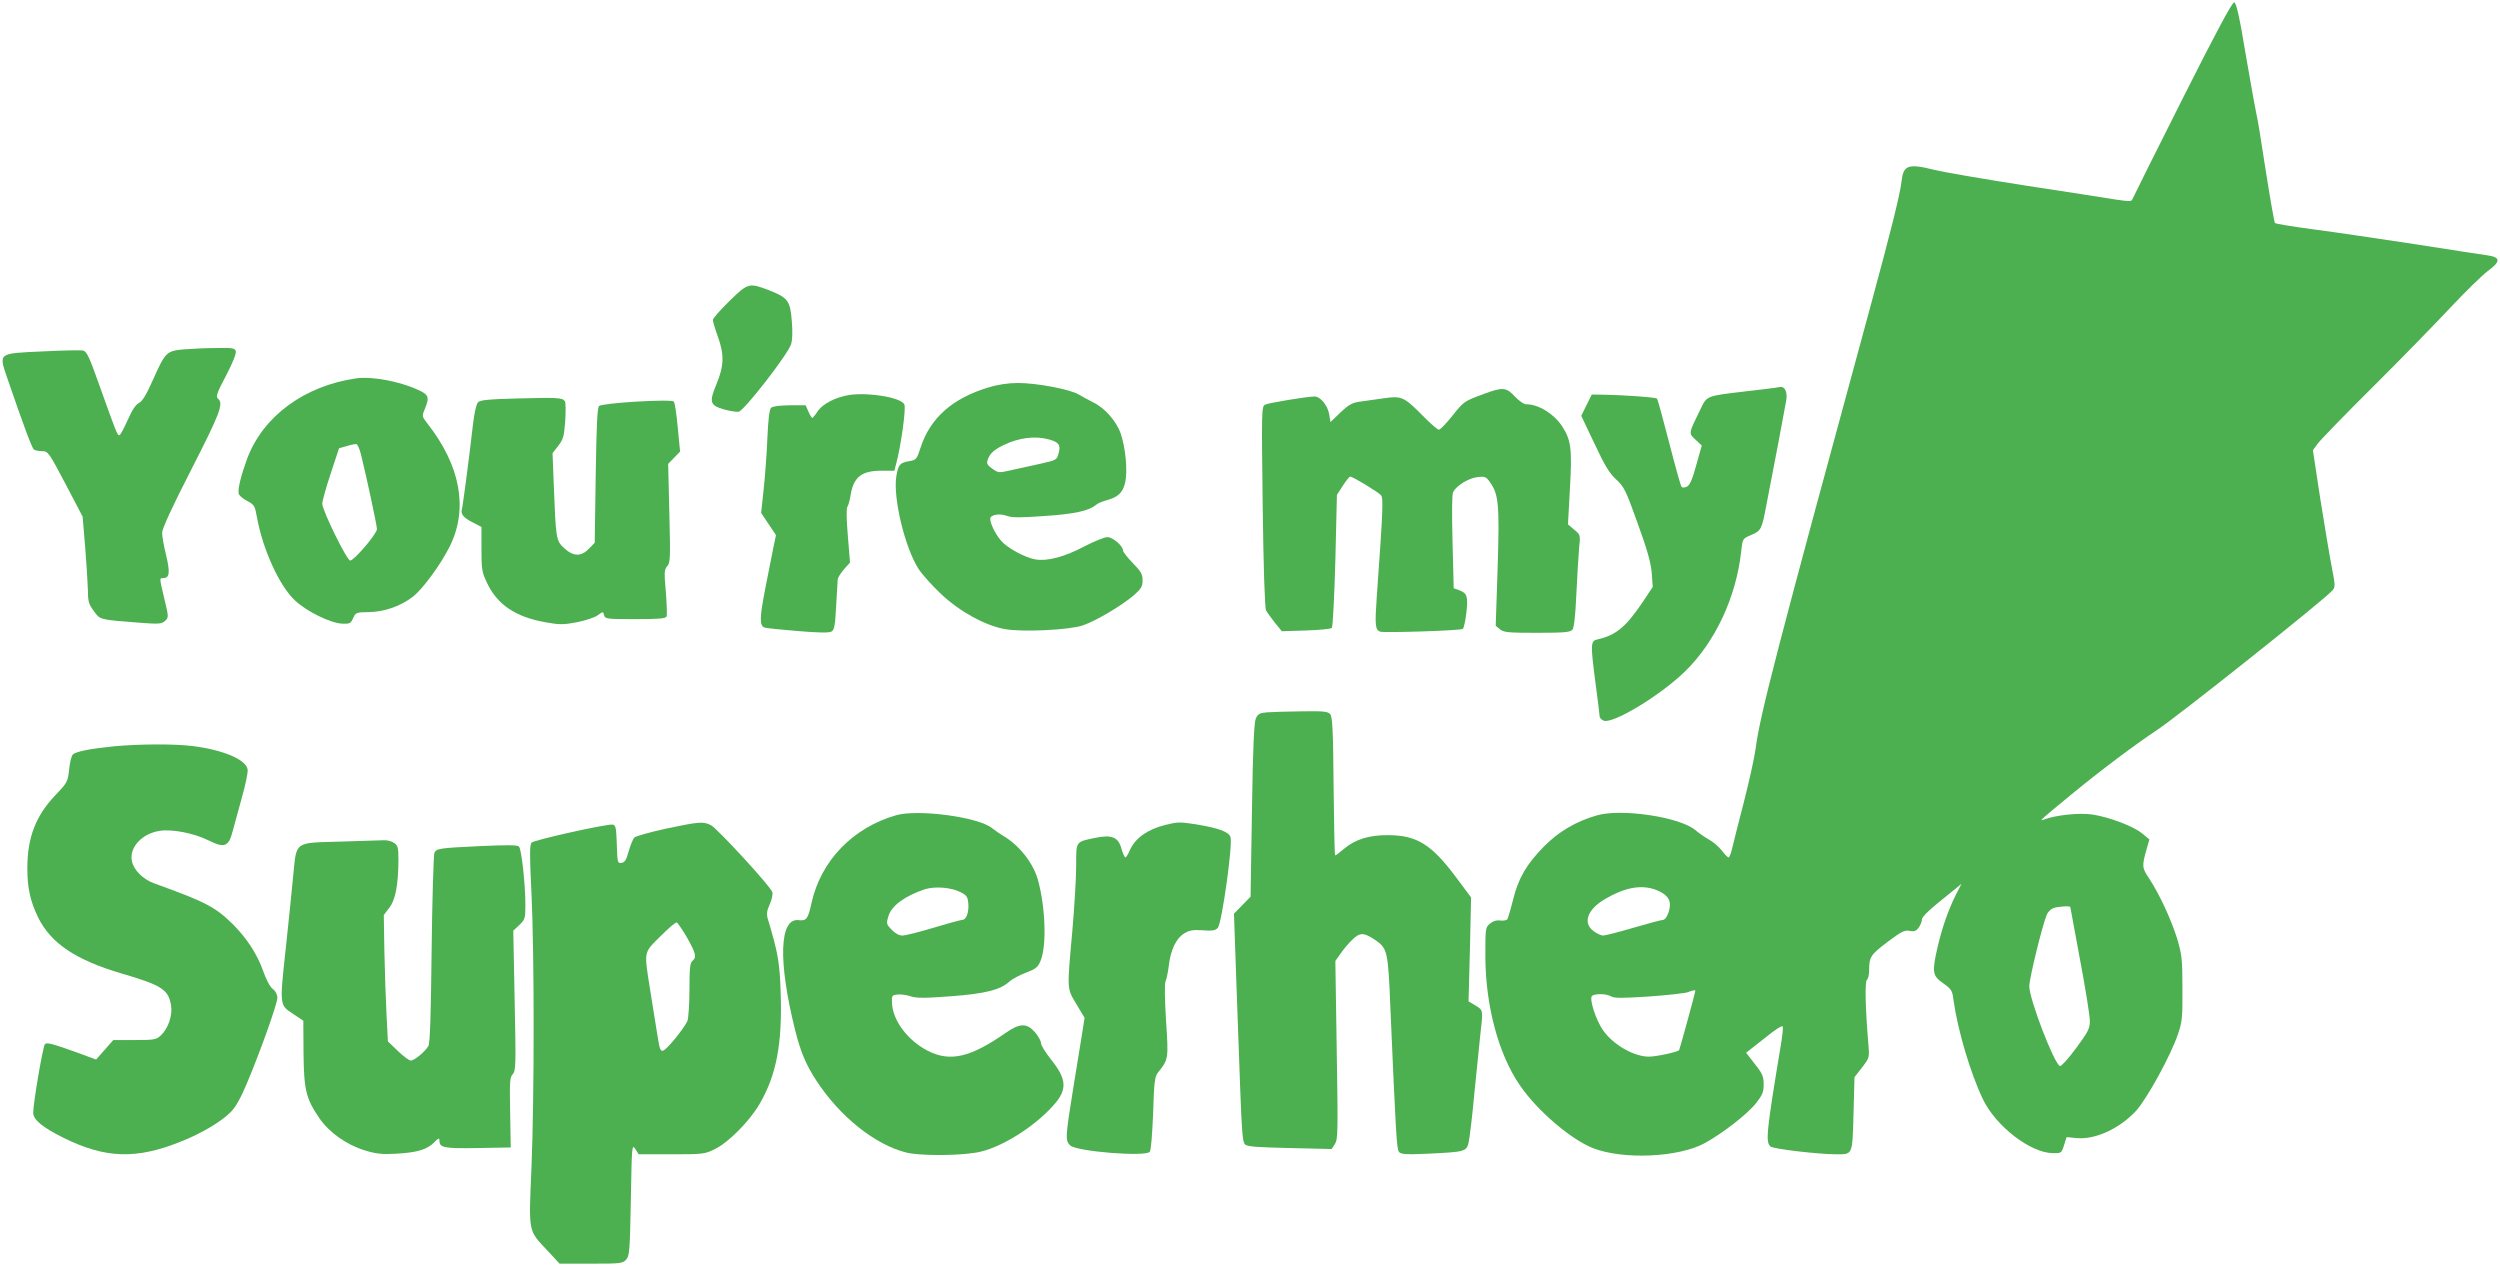 <?xml version="1.0" standalone="no"?>
<!DOCTYPE svg PUBLIC "-//W3C//DTD SVG 20010904//EN"
 "http://www.w3.org/TR/2001/REC-SVG-20010904/DTD/svg10.dtd">
<svg version="1.0" xmlns="http://www.w3.org/2000/svg"
 width="1280pt" height="648pt" viewBox="0 0 1280 648"
 preserveAspectRatio="xMidYMid meet">
<g transform="translate(0,648) scale(0.1,-0.1)"
fill="#4caf50" stroke="none">
<path d="M11174 5973 c-138 -274 -253 -505 -256 -513 -4 -12 -15 -12 -84 -2
-43 7 -252 40 -464 72 -212 33 -421 69 -465 80 -135 34 -160 25 -169 -58 -8
-69 -54 -253 -161 -647 -478 -1755 -564 -2085 -586 -2257 -6 -45 -33 -168 -60
-273 -27 -104 -54 -211 -60 -237 -6 -27 -14 -48 -19 -48 -4 0 -20 16 -34 35
-15 19 -44 44 -64 55 -20 11 -53 34 -72 50 -80 67 -379 112 -505 75 -107 -31
-195 -83 -270 -159 -89 -91 -130 -160 -158 -272 -12 -49 -26 -94 -29 -100 -4
-6 -20 -9 -35 -7 -19 3 -37 -2 -53 -15 -25 -20 -25 -23 -25 -169 1 -252 67
-501 177 -660 88 -129 260 -276 373 -321 154 -61 440 -48 573 25 93 51 219
149 263 205 33 42 39 57 39 96 0 40 -6 55 -45 104 l-45 58 93 73 c59 48 93 69
95 61 2 -8 -3 -56 -12 -106 -72 -434 -77 -486 -51 -508 16 -13 238 -39 335
-40 87 0 84 -7 90 207 l5 188 39 50 c38 50 38 50 32 120 -15 178 -19 322 -7
329 6 4 11 26 11 49 0 68 8 79 95 145 71 53 87 61 112 56 24 -5 34 -1 47 17 9
13 16 31 16 40 0 16 36 50 154 144 l49 40 -27 -52 c-40 -80 -72 -170 -96 -274
-29 -127 -26 -145 30 -184 41 -29 46 -36 52 -86 22 -156 87 -375 151 -508 66
-137 243 -274 357 -275 44 -1 45 0 58 41 l13 41 52 -5 c95 -9 220 49 304 140
56 62 179 286 214 392 22 63 24 87 23 235 0 150 -3 173 -27 254 -32 102 -90
226 -142 306 -39 58 -39 64 -14 154 l14 48 -35 29 c-46 39 -172 86 -259 99
-67 9 -185 -3 -246 -26 -27 -10 -23 -6 140 128 148 122 324 254 440 331 107
71 852 663 897 714 15 17 15 25 -3 118 -11 55 -37 213 -59 350 l-38 250 26 35
c14 19 141 150 282 290 141 140 318 322 395 404 76 81 163 166 192 188 66 48
67 70 3 80 -25 3 -191 29 -370 57 -179 27 -413 62 -520 76 -107 14 -198 29
-202 33 -4 4 -25 126 -48 272 -22 146 -43 274 -47 285 -3 11 -27 144 -53 295
-34 206 -50 276 -61 278 -10 1 -92 -151 -265 -495z m-2701 -4047 c52 -19 77
-44 77 -77 0 -36 -20 -79 -36 -79 -8 0 -75 -18 -150 -40 -75 -22 -146 -40
-156 -40 -10 0 -32 10 -48 22 -58 42 -33 112 58 165 100 59 182 74 255 49z
m2127 -90 c0 -2 23 -124 50 -271 28 -147 50 -287 50 -312 0 -39 -8 -55 -70
-139 -39 -53 -76 -94 -83 -92 -29 9 -157 342 -157 408 0 41 67 314 90 368 5
12 20 27 32 32 23 9 88 13 88 6z m-1920 -428 c0 -11 -80 -301 -83 -305 -11
-10 -116 -33 -155 -33 -75 0 -180 59 -233 133 -38 53 -75 167 -57 179 19 12
76 10 98 -4 15 -9 57 -9 194 0 97 7 186 17 198 22 23 9 38 12 38 8z"/>
<path d="M3734 4938 c-46 -45 -84 -88 -84 -96 0 -8 11 -46 25 -84 34 -94 32
-151 -6 -243 -39 -94 -35 -110 37 -131 29 -8 64 -14 76 -12 27 4 251 292 268
345 7 20 9 64 4 119 -8 105 -20 120 -117 158 -102 39 -107 38 -203 -56z"/>
<path d="M938 4691 c-85 -8 -92 -15 -154 -154 -34 -77 -55 -111 -72 -120 -17
-8 -36 -37 -58 -87 -18 -41 -37 -76 -42 -78 -11 -3 -14 6 -107 266 -47 132
-61 163 -79 167 -11 3 -103 1 -204 -4 -236 -11 -229 -6 -184 -139 82 -239 126
-358 136 -364 6 -4 25 -8 42 -8 30 0 34 -6 119 -167 l88 -168 13 -155 c7 -85
13 -185 14 -221 0 -57 4 -72 30 -107 33 -46 28 -44 230 -60 105 -8 117 -7 135
9 19 18 19 19 -3 111 -26 109 -26 108 -8 108 34 0 38 26 17 115 -12 48 -21
100 -21 117 0 21 52 134 150 325 148 290 166 337 136 362 -12 10 -6 29 42 119
36 69 53 114 49 125 -5 15 -20 17 -104 15 -54 0 -128 -4 -165 -7z"/>
<path d="M1825 4543 c-266 -38 -477 -193 -559 -410 -31 -84 -49 -155 -44 -179
1 -10 21 -27 42 -38 38 -20 41 -25 52 -86 30 -165 115 -351 195 -425 60 -56
180 -115 240 -118 40 -2 45 1 57 28 13 29 16 30 80 31 79 1 162 30 225 78 51
39 144 166 191 261 94 192 53 412 -116 627 -28 36 -28 38 -13 74 25 61 21 73
-37 99 -94 43 -236 69 -313 58z m23 -389 c24 -95 82 -363 82 -383 0 -24 -117
-161 -137 -161 -17 0 -143 257 -143 291 0 13 19 82 43 154 l43 130 39 11 c22
7 45 11 50 10 6 -1 16 -25 23 -52z"/>
<path d="M5060 4496 c-183 -55 -297 -156 -346 -306 -20 -62 -23 -65 -58 -71
-49 -8 -57 -18 -67 -79 -17 -109 44 -364 114 -473 19 -29 71 -87 116 -129 94
-89 225 -161 326 -179 87 -16 329 -5 399 19 66 22 202 103 262 155 37 33 44
44 44 76 0 31 -8 45 -50 88 -27 28 -50 57 -50 64 0 24 -53 69 -80 69 -15 0
-69 -22 -121 -49 -100 -53 -189 -76 -249 -65 -54 10 -144 59 -175 96 -29 34
-55 87 -55 112 0 20 46 29 85 15 26 -10 69 -10 192 -1 154 10 229 27 263 56 8
8 34 19 57 25 58 16 82 39 94 91 13 57 2 178 -23 250 -22 64 -83 133 -143 161
-22 11 -53 28 -70 38 -41 27 -221 61 -314 60 -49 0 -103 -8 -151 -23z m311
-266 c51 -14 61 -29 49 -71 -9 -34 -12 -35 -87 -52 -43 -9 -110 -24 -150 -33
-70 -16 -71 -16 -102 6 -25 17 -30 27 -25 43 10 33 32 54 82 78 78 38 162 49
233 29z"/>
<path d="M9085 4494 c-11 -2 -82 -10 -158 -19 -193 -23 -187 -21 -221 -91 -62
-127 -61 -121 -25 -155 l32 -30 -28 -100 c-19 -70 -33 -103 -47 -110 -11 -6
-24 -7 -28 -2 -5 4 -33 107 -64 227 -31 121 -59 222 -62 225 -6 7 -164 18
-267 20 l-67 1 -27 -54 -27 -55 68 -143 c53 -113 76 -151 111 -183 40 -37 49
-54 110 -225 50 -137 68 -203 72 -255 l5 -70 -51 -77 c-87 -129 -138 -171
-233 -192 -35 -8 -35 -24 -8 -231 11 -82 20 -155 20 -162 0 -7 8 -17 19 -22
42 -23 290 126 419 252 154 150 262 381 287 615 7 64 7 64 51 83 51 21 55 30
78 154 10 50 21 110 26 135 10 48 65 340 76 403 6 38 -7 68 -30 66 -6 -1 -20
-3 -31 -5z"/>
<path d="M7600 4464 c-104 -38 -105 -39 -164 -113 -31 -39 -62 -71 -69 -71 -7
0 -44 32 -82 71 -96 97 -109 103 -198 90 -40 -6 -94 -13 -121 -17 -41 -5 -58
-14 -102 -55 l-52 -50 -7 42 c-8 44 -45 89 -74 89 -37 0 -238 -33 -254 -42
-18 -9 -18 -33 -12 -521 4 -319 11 -520 17 -532 6 -11 27 -40 46 -64 l35 -43
124 4 c67 2 127 8 132 13 5 6 13 161 18 345 l8 336 30 47 c17 26 34 47 38 47
13 0 145 -80 158 -96 12 -15 10 -75 -22 -520 -10 -144 -8 -169 17 -178 18 -7
410 5 423 14 6 3 14 41 19 84 9 84 4 99 -39 115 l-26 9 -6 237 c-4 151 -3 244
3 256 19 34 79 71 124 76 39 5 45 2 64 -25 45 -62 50 -113 40 -437 l-10 -299
22 -18 c19 -16 44 -18 190 -18 140 0 170 3 181 16 8 10 15 70 20 182 4 92 11
198 14 235 7 68 7 69 -25 95 l-32 27 10 183 c12 204 6 250 -41 321 -42 63
-120 111 -182 111 -13 0 -37 17 -59 40 -43 47 -62 49 -156 14z"/>
<path d="M4350 4458 c-71 -11 -140 -46 -165 -86 -11 -17 -23 -31 -26 -32 -3 0
-12 15 -20 33 l-14 32 -82 0 c-53 -1 -87 -5 -95 -13 -9 -9 -15 -61 -19 -155
-3 -78 -12 -196 -19 -262 l-13 -121 38 -57 38 -57 -12 -57 c-6 -32 -25 -127
-42 -212 -30 -154 -31 -194 -5 -204 7 -3 84 -11 171 -18 110 -9 161 -10 173
-2 14 8 18 33 23 129 4 65 7 127 8 136 0 10 15 33 32 53 l31 35 -11 136 c-7
81 -8 141 -3 148 5 6 12 31 16 55 15 98 55 131 160 131 l65 0 10 38 c25 95 51
284 41 302 -19 35 -179 62 -280 48z"/>
<path d="M2653 4440 c-153 -4 -195 -8 -206 -20 -8 -9 -19 -56 -25 -110 -20
-176 -53 -425 -57 -437 -8 -24 8 -44 54 -67 l46 -24 0 -113 c0 -102 3 -120 27
-170 52 -114 147 -178 301 -205 71 -13 92 -13 160 0 42 8 90 24 106 35 29 21
29 21 34 1 5 -19 14 -20 160 -20 122 0 156 3 160 14 3 7 1 64 -4 126 -9 100
-8 114 7 131 16 17 17 42 11 272 l-6 252 31 32 30 31 -12 124 c-6 67 -15 127
-20 132 -14 14 -367 -7 -383 -23 -9 -9 -13 -102 -17 -356 l-5 -344 -29 -30
c-41 -42 -80 -41 -128 3 -41 38 -42 44 -53 333 l-6 153 29 37 c26 34 30 48 36
128 3 50 3 95 -2 101 -12 18 -38 19 -239 14z"/>
<path d="M6489 2833 c-39 -3 -48 -8 -59 -31 -9 -20 -15 -144 -20 -470 l-7
-443 -42 -43 -43 -44 11 -319 c6 -175 16 -437 21 -582 8 -212 12 -268 24 -280
12 -12 58 -15 230 -19 l214 -5 17 26 c15 24 16 63 9 481 l-7 456 27 38 c14 21
41 53 60 71 39 38 59 37 116 -1 64 -44 67 -55 79 -353 28 -647 32 -719 44
-733 10 -12 35 -14 147 -9 189 9 198 11 209 56 5 20 19 135 30 256 12 121 26
258 31 305 14 119 14 118 -26 142 l-35 21 7 266 6 266 -76 102 c-126 169 -201
216 -346 217 -100 1 -171 -21 -230 -71 -21 -18 -41 -33 -44 -33 -3 0 -6 159
-8 353 -2 282 -6 357 -17 370 -11 14 -33 17 -145 15 -72 -1 -152 -3 -177 -5z"/>
<path d="M585 2659 c-122 -12 -197 -27 -212 -42 -7 -7 -16 -42 -19 -77 -7 -63
-9 -67 -71 -132 -100 -105 -143 -216 -143 -373 0 -102 15 -169 55 -252 66
-133 192 -218 430 -288 205 -60 238 -82 251 -164 8 -50 -15 -117 -52 -152 -24
-22 -33 -24 -135 -24 l-109 0 -44 -50 -44 -50 -78 29 c-150 54 -174 60 -184
50 -10 -10 -60 -302 -60 -351 0 -36 46 -74 154 -128 215 -107 375 -112 604
-19 106 42 206 102 254 151 25 25 52 74 82 146 71 169 156 408 156 438 0 17
-9 35 -24 46 -14 11 -34 49 -48 90 -31 88 -86 172 -158 243 -89 87 -137 112
-400 207 -59 21 -107 70 -115 116 -13 69 52 139 142 153 65 10 176 -12 249
-48 84 -42 105 -34 126 49 9 32 30 109 47 172 18 63 31 126 29 140 -6 51 -123
101 -280 121 -95 12 -273 11 -403 -1z"/>
<path d="M4588 2306 c-222 -64 -385 -233 -433 -449 -18 -83 -26 -93 -67 -88
-97 10 -105 -208 -18 -559 28 -113 56 -181 110 -263 119 -183 300 -328 460
-368 68 -17 258 -17 360 0 117 20 290 126 393 241 73 81 70 134 -13 237 -27
34 -50 71 -50 82 0 11 -14 36 -31 56 -42 48 -78 47 -151 -4 -179 -125 -283
-149 -396 -92 -104 53 -181 155 -185 245 -2 39 0 41 28 44 16 2 47 -2 67 -9
31 -10 72 -10 205 0 177 13 256 33 303 77 14 12 51 32 83 44 50 19 61 28 74
59 33 77 26 275 -13 417 -25 87 -96 177 -180 226 -16 10 -41 27 -55 38 -69 57
-379 98 -491 66z m330 -394 c32 -16 37 -24 40 -60 3 -45 -11 -82 -32 -82 -7 0
-73 -18 -146 -40 -73 -22 -145 -40 -160 -40 -16 0 -37 11 -55 30 -27 28 -28
32 -16 70 16 53 83 102 186 137 51 16 136 10 183 -15z"/>
<path d="M3408 2237 c-81 -18 -153 -38 -160 -45 -7 -7 -20 -39 -29 -70 -12
-44 -20 -58 -37 -60 -20 -3 -21 1 -24 95 -3 85 -5 98 -21 101 -27 5 -400 -78
-415 -92 -10 -10 -11 -59 -1 -257 15 -315 15 -1044 0 -1411 -14 -333 -18 -315
82 -421 l62 -67 161 0 c151 0 162 1 180 21 17 19 19 44 24 307 5 278 5 285 23
259 l17 -27 168 0 c163 0 170 1 223 27 70 35 175 141 227 229 87 148 118 309
109 573 -5 152 -13 201 -66 377 -7 24 -5 41 10 74 11 24 17 52 13 63 -9 29
-281 325 -314 342 -39 20 -61 18 -232 -18z m110 -558 c45 -80 50 -100 27 -119
-12 -10 -15 -39 -15 -146 0 -73 -5 -145 -10 -160 -15 -37 -110 -154 -127 -154
-14 0 -16 9 -32 110 -6 36 -20 126 -32 200 -32 204 -35 189 51 275 41 41 79
74 85 72 5 -2 29 -37 53 -78z"/>
<path d="M5965 2256 c-91 -23 -154 -68 -181 -131 -8 -19 -18 -35 -22 -35 -4 0
-13 20 -20 44 -16 60 -49 74 -135 56 -101 -21 -97 -15 -97 -143 0 -62 -9 -213
-20 -337 -27 -302 -28 -289 21 -371 l42 -70 -12 -77 c-7 -42 -28 -173 -47
-290 -40 -247 -40 -263 -14 -287 34 -31 387 -59 407 -32 6 6 13 95 17 197 5
164 8 188 26 210 53 66 53 69 40 266 -7 116 -8 189 -2 201 5 10 12 45 16 77 9
80 37 141 78 166 27 17 44 20 95 17 50 -4 65 -1 78 12 21 24 78 431 65 466
-10 27 -64 46 -180 65 -79 12 -91 12 -155 -4z"/>
<path d="M1742 2171 c-239 -7 -223 4 -241 -177 -7 -71 -23 -234 -37 -362 -33
-302 -33 -297 35 -342 l54 -36 1 -164 c2 -189 12 -234 81 -335 51 -74 140
-137 236 -166 57 -17 87 -20 157 -16 108 6 157 21 194 57 23 24 28 25 28 10 0
-36 22 -41 196 -38 l169 3 -3 178 c-3 157 -2 181 13 197 16 17 17 48 10 377
l-7 358 31 29 c29 28 31 34 31 101 0 108 -20 289 -33 301 -9 8 -65 8 -197 2
-214 -10 -225 -12 -236 -35 -4 -10 -11 -232 -14 -493 -4 -348 -8 -481 -17
-496 -17 -29 -71 -74 -90 -74 -8 0 -38 22 -66 49 l-51 49 -7 138 c-4 77 -9
222 -11 324 l-3 185 28 37 c32 41 46 116 47 245 0 63 -3 74 -22 87 -12 9 -36
15 -53 14 -16 -1 -117 -4 -223 -7z"/>
</g>
</svg>
